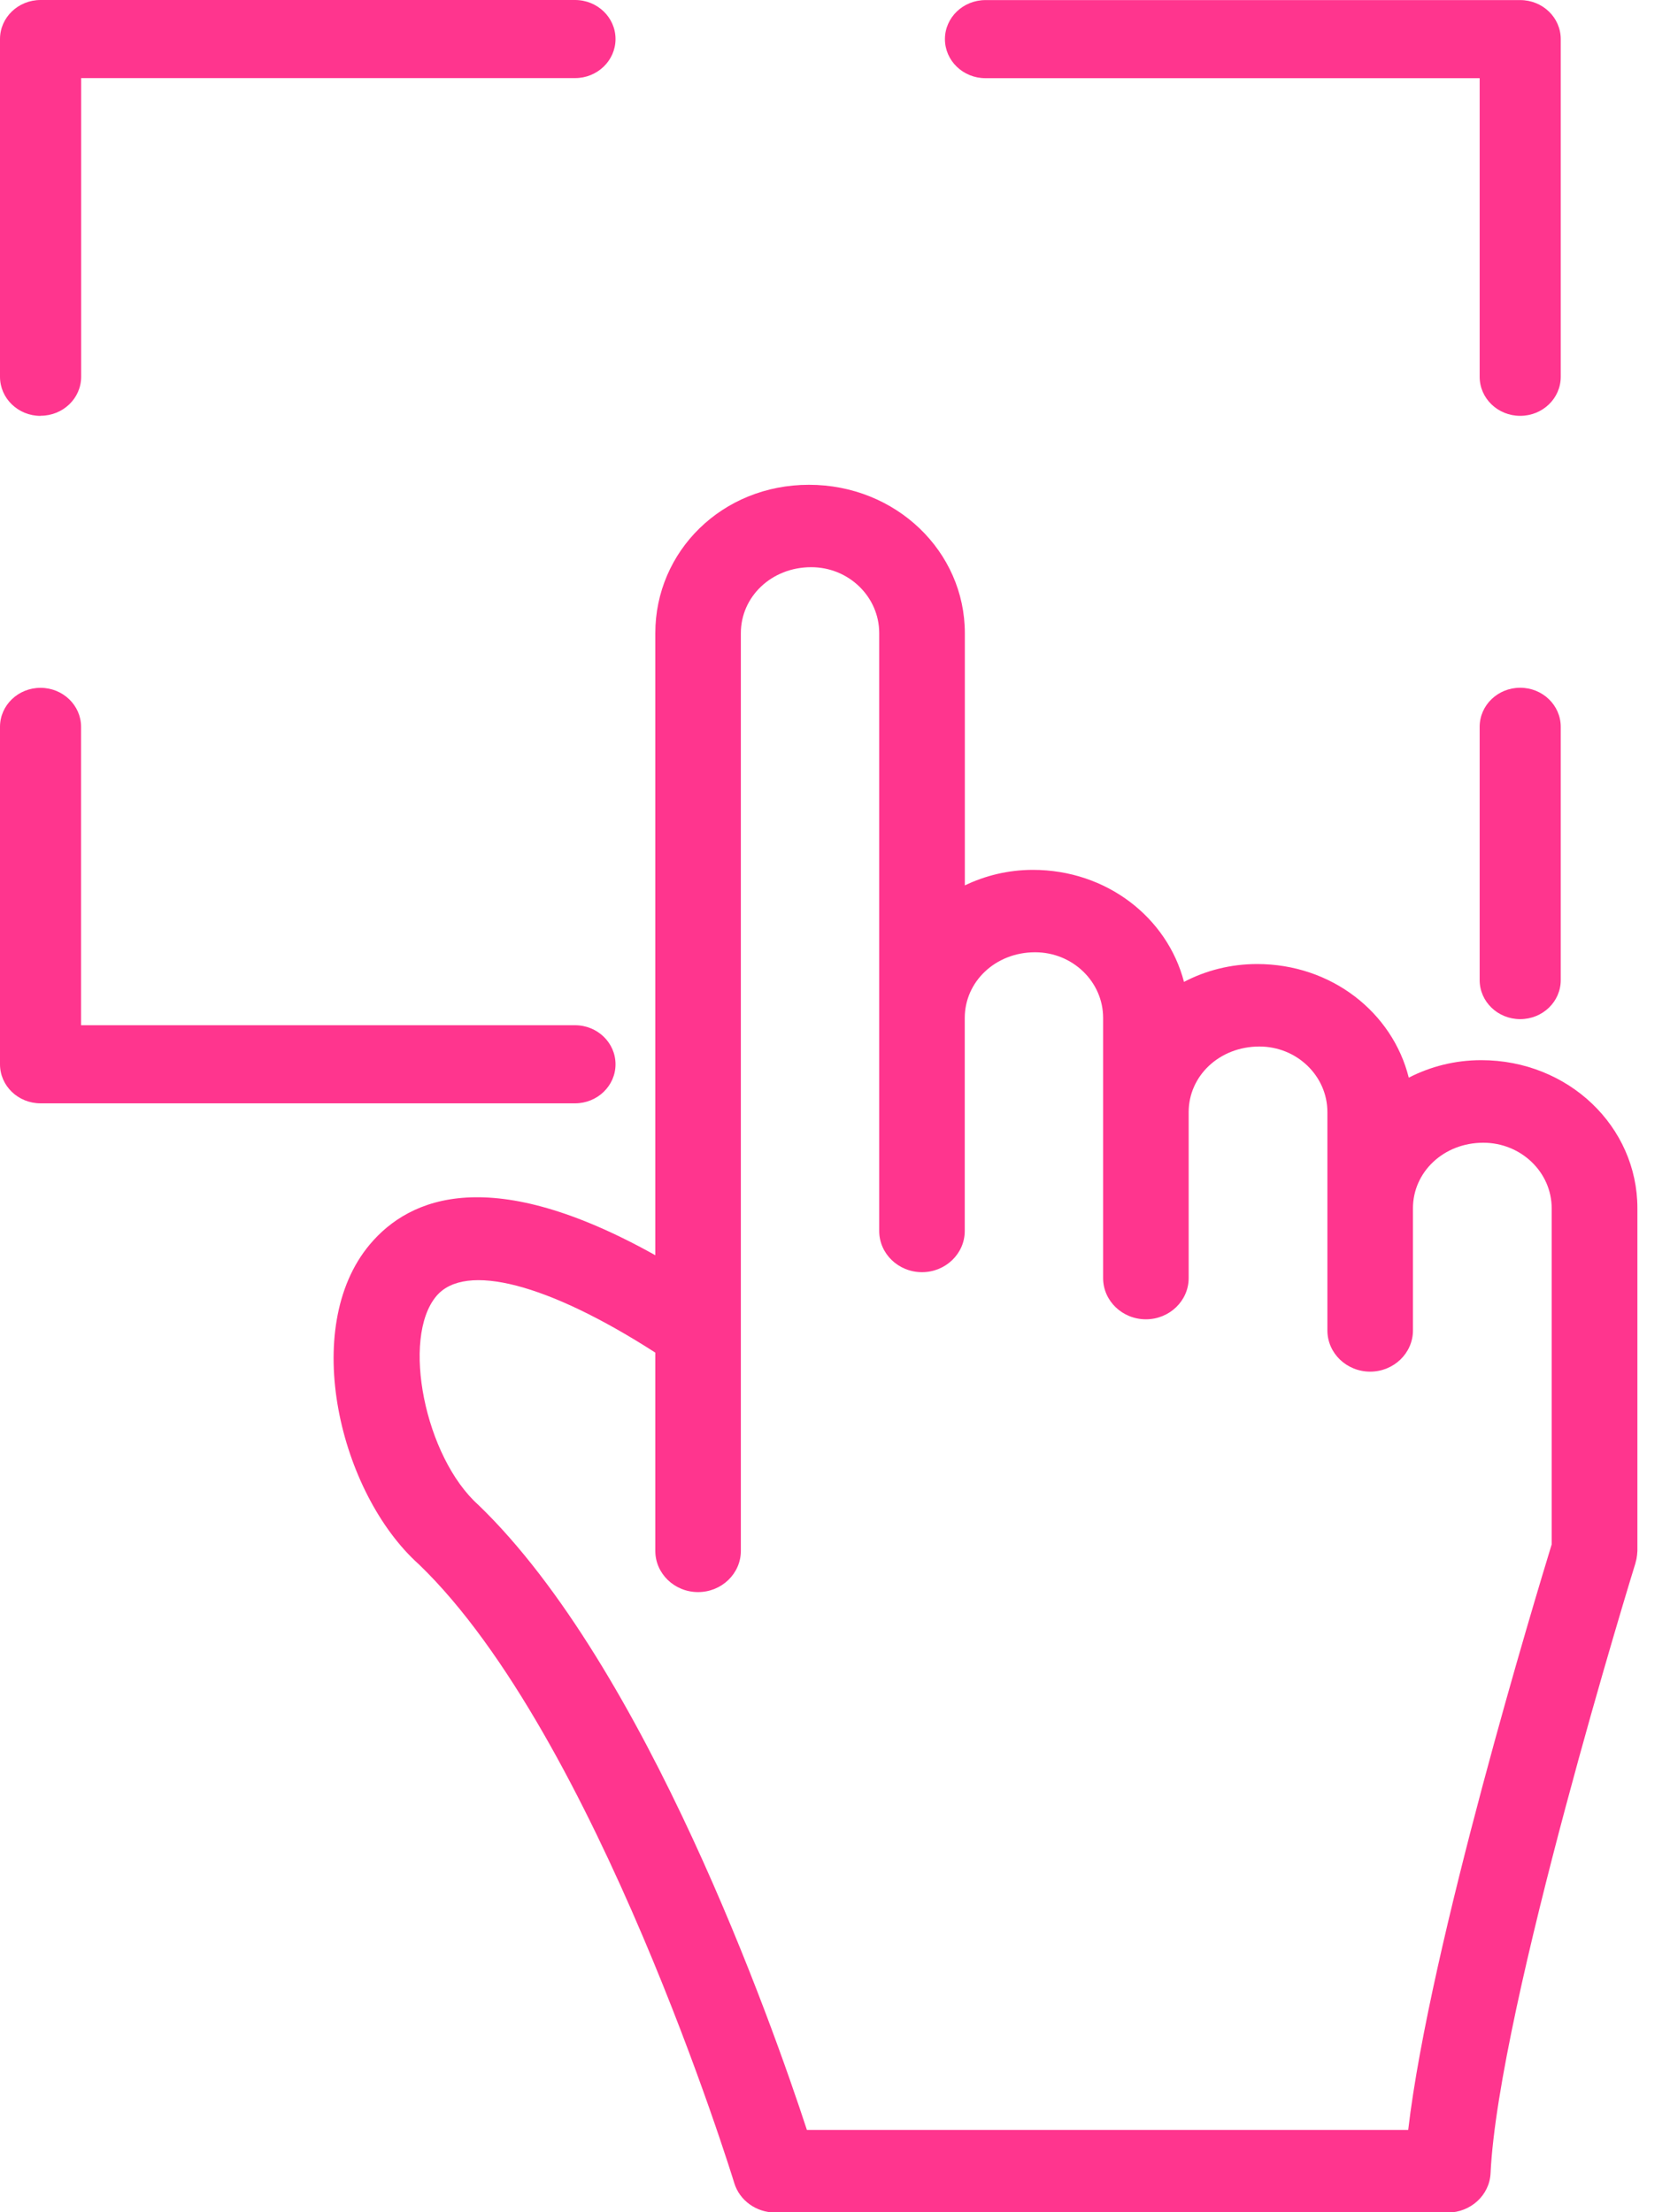 <svg width="40" height="53" viewBox="0 0 40 53" fill="none" xmlns="http://www.w3.org/2000/svg">
<g clip-path="url(#clip0_2113_3958)">
<path d="M13.775 26.432H0.971C0.433 26.432 0 26.013 0 25.497V17.413C0 16.895 0.435 16.478 0.971 16.478C1.506 16.478 1.942 16.897 1.942 17.413V24.561H13.773C14.31 24.561 14.743 24.981 14.743 25.497C14.743 26.013 14.308 26.432 13.773 26.432H13.775Z" fill="#FF358E"/>
<path d="M36.412 9.962C35.874 9.962 35.441 9.543 35.441 9.027V1.873H23.604C23.066 1.873 22.633 1.453 22.633 0.937C22.633 0.421 23.068 0.002 23.604 0.002H36.412C36.95 0.002 37.383 0.421 37.383 0.937V9.027C37.383 9.545 36.948 9.962 36.412 9.962Z" fill="#FF358E"/>
<path d="M36.412 24.415C35.874 24.415 35.441 23.996 35.441 23.48V17.412C35.441 16.893 35.877 16.476 36.412 16.476C36.948 16.476 37.383 16.895 37.383 17.412V23.48C37.383 23.998 36.948 24.415 36.412 24.415Z" fill="#FF358E"/>
<path d="M0.971 9.963C0.433 9.963 0 9.543 0 9.027V0.935C0 0.419 0.435 0 0.971 0H13.773C14.31 0 14.743 0.419 14.743 0.935C14.743 1.452 14.308 1.871 13.773 1.871H1.944V9.025C1.944 9.543 1.509 9.96 0.973 9.96L0.971 9.963Z" fill="#FF358E"/>
<path d="M39.219 28.944C39.219 26.989 37.566 25.398 35.477 25.398C34.85 25.398 34.26 25.551 33.743 25.817C33.354 24.258 31.895 23.095 30.111 23.095C29.477 23.095 28.879 23.25 28.359 23.523C27.958 21.983 26.507 20.839 24.739 20.839C24.155 20.839 23.601 20.975 23.11 21.211V15.169C23.11 13.21 21.459 11.614 19.376 11.614C17.294 11.614 15.696 13.208 15.696 15.169V30.071C11.781 27.882 9.824 28.662 8.858 29.813C7.179 31.811 8.135 35.778 10.036 37.479C14.288 41.575 17.555 52.19 17.586 52.295C17.713 52.716 18.115 53.005 18.571 53.005H34.678C35.224 53.005 35.678 52.589 35.702 52.063C35.89 48.093 39.141 37.545 39.175 37.44C39.175 37.438 39.175 37.436 39.175 37.431C39.193 37.376 39.204 37.315 39.211 37.255C39.211 37.247 39.211 37.238 39.213 37.231C39.213 37.206 39.219 37.182 39.219 37.156V28.946V28.944ZM33.734 51.026H19.327C18.495 48.484 15.477 39.926 11.458 36.053C10.179 34.909 9.605 32.058 10.451 31.051C11.143 30.228 13.136 30.757 15.696 32.404V37.154C15.696 37.7 16.156 38.141 16.72 38.141C17.285 38.141 17.745 37.698 17.745 37.154V15.167C17.745 14.296 18.477 13.588 19.43 13.588C20.329 13.588 21.059 14.296 21.059 15.167V29.49C21.059 30.036 21.519 30.477 22.084 30.477C22.648 30.477 23.108 30.034 23.108 29.49V24.385C23.108 23.519 23.84 22.813 24.793 22.813C25.692 22.813 26.422 23.519 26.422 24.385V30.619C26.422 31.165 26.882 31.606 27.447 31.606C28.011 31.606 28.471 31.163 28.471 30.619V26.643C28.471 25.776 29.205 25.071 30.165 25.071C31.064 25.071 31.794 25.776 31.794 26.643V31.873C31.794 32.419 32.254 32.86 32.819 32.86C33.383 32.86 33.843 32.417 33.843 31.873V28.946C33.843 28.08 34.575 27.376 35.528 27.376C36.432 27.376 37.166 28.082 37.166 28.946V36.999C36.809 38.165 34.245 46.609 33.729 51.028L33.734 51.026Z" fill="#FF358E"/>
</g>
<defs>
<clipPath id="clip0_2113_3958">
<rect width="39.22" height="53" fill="white"/>
</clipPath>
</defs>
</svg>
